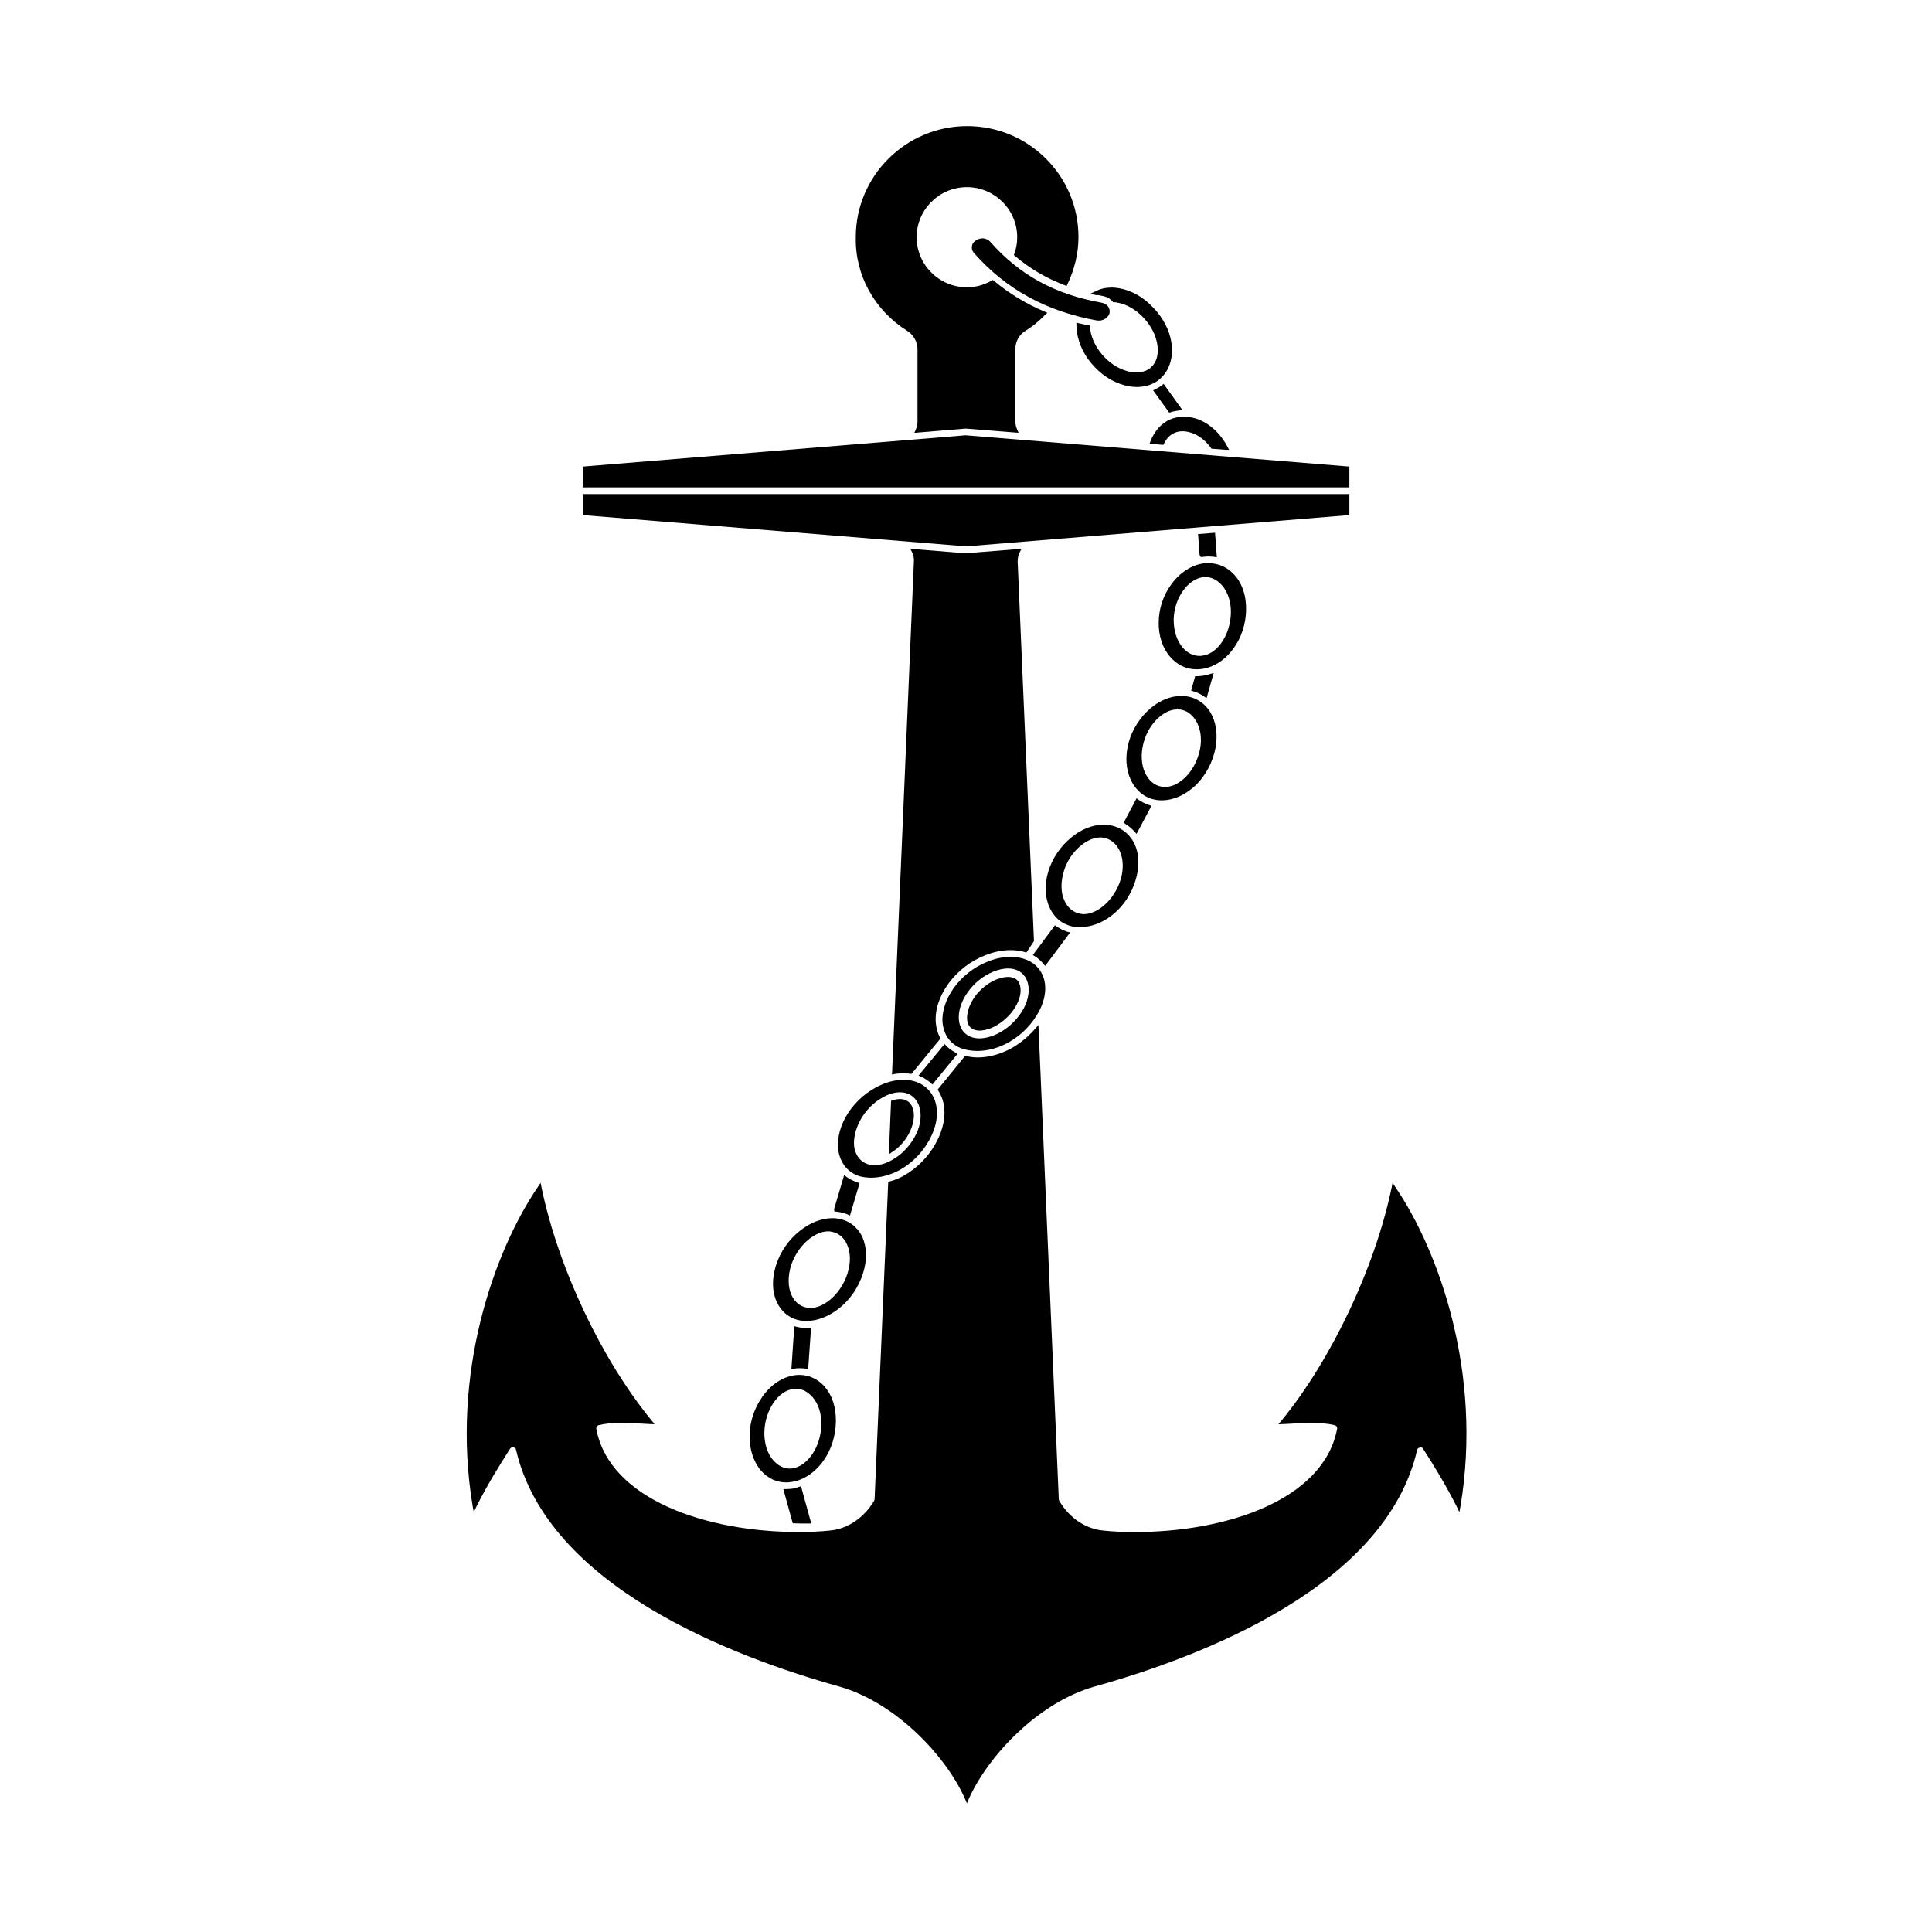 <?xml version="1.0" encoding="UTF-8"?>
<!-- Uploaded to: ICON Repo, www.iconrepo.com, Generator: ICON Repo Mixer Tools -->
<svg fill="#000000" width="800px" height="800px" version="1.1" viewBox="144 144 512 512" xmlns="http://www.w3.org/2000/svg">
 <g>
  <path d="m372.69 481.52c1.125-3.555 1.066-6.871-0.117-9.598-1.305-2.844-3.793-4.68-6.93-5.035-0.355-0.059-0.711-0.059-1.066-0.059-2.902 0-5.984 1.242-8.707 3.438-2.961 2.371-5.094 5.508-6.219 9.062-1.125 3.496-1.066 6.93 0.176 9.656 0.77 1.66 2.664 4.562 6.812 5.035 0.355 0.059 0.711 0.059 1.066 0.059 2.902 0 6.043-1.242 8.77-3.438 2.836-2.25 5.031-5.508 6.215-9.121zm-8.711 6.93c-1.777 1.422-3.555 2.191-5.273 2.191-0.176 0-0.414 0-0.594-0.059-1.895-0.238-3.496-1.422-4.383-3.438-0.949-2.133-0.949-4.918-0.117-7.703 0.887-2.727 2.547-5.215 4.621-6.93 1.777-1.422 3.555-2.191 5.273-2.191 0.176 0 0.414 0 0.594 0.059 1.895 0.238 3.496 1.422 4.383 3.438 0.949 2.133 1.008 4.859 0.117 7.641-0.828 2.727-2.547 5.273-4.621 6.992z"/>
  <path d="m402.96 422.51c1.953 0 4.086-0.414 6.043-1.184 3.438-1.363 6.637-3.852 8.887-6.992 2.25-3.082 3.316-6.281 3.082-9.184-0.238-3.082-2.016-5.57-4.797-6.754-1.305-0.531-2.727-0.828-4.324-0.828-1.953 0-4.027 0.414-6.043 1.242-3.613 1.422-6.695 3.793-8.945 6.871-2.191 3.019-3.316 6.34-3.082 9.301 0.176 1.836 0.949 5.094 4.738 6.754 1.301 0.477 2.781 0.773 4.441 0.773zm-4.859-8.355c-0.176-2.309 0.711-4.977 2.488-7.406 1.719-2.371 4.086-4.207 6.695-5.273 1.363-0.531 2.664-0.828 3.852-0.828 0.887 0 1.719 0.176 2.43 0.473 1.777 0.77 2.844 2.43 3.019 4.621 0.176 2.309-0.652 4.918-2.43 7.285-1.719 2.371-4.207 4.324-6.754 5.332-1.363 0.531-2.664 0.828-3.852 0.828-0.887 0-1.719-0.176-2.43-0.473-1.715-0.707-2.84-2.305-3.019-4.559z"/>
  <path d="m501.6 280.5v-5.57h-203.15v5.57l101.61 8.293z"/>
  <path d="m501.6 267.65-101.72-8.293-101.43 8.293v5.508h203.15z"/>
  <path d="m362.26 531.05c2.074-2.902 3.199-6.574 3.258-10.309 0.059-3.731-0.949-6.871-2.902-9.184-1.777-2.074-4.207-3.199-6.812-3.199-0.414 0-0.887 0.059-1.363 0.117-3.141 0.473-6.219 2.547-8.414 5.688-2.133 3.019-3.316 6.574-3.375 10.25-0.059 3.613 1.008 6.93 2.961 9.242 1.777 2.074 4.148 3.199 6.754 3.199 0.414 0 0.887-0.059 1.363-0.117 3.137-0.414 6.336-2.547 8.531-5.688zm-8.176 2.074c-0.238 0.059-0.531 0.059-0.77 0.059-1.66 0-3.141-0.77-4.441-2.25-1.539-1.777-2.371-4.441-2.309-7.406 0.059-2.844 0.949-5.629 2.488-7.879 1.48-2.074 3.199-3.258 5.094-3.555 0.238-0.059 0.531-0.059 0.77-0.059 1.66 0 3.141 0.77 4.441 2.25 1.539 1.777 2.371 4.383 2.309 7.285-0.059 2.844-0.949 5.746-2.488 7.938-1.48 2.074-3.258 3.32-5.094 3.617z"/>
  <path d="m357.58 506.7 0.594 0.117 0.77-10.961h-0.594s-0.473 0.059-0.594 0.059c-0.414 0-0.828 0-1.242-0.059-0.473-0.059-1.008-0.117-1.422-0.238l-0.594-0.176-0.77 11.375 0.652-0.117c0.473-0.059 1.008-0.117 1.48-0.117 0.477 0 1.07 0.059 1.719 0.117z"/>
  <path d="m353.96 538.51c-0.473 0.059-1.008 0.117-1.539 0.117h-0.828l2.488 9.062h0.414c1.242 0.059 2.547 0.059 3.793 0.059h0.711l-2.727-9.895-0.531 0.176c-0.656 0.242-1.246 0.422-1.781 0.48z"/>
  <path d="m384.42 231.69c1.719 1.066 2.785 3.019 2.727 5.035v19.137c0 0.711-0.176 1.363-0.473 2.016l-0.355 0.828 13.625-1.125 13.98 1.125-0.355-0.828c-0.297-0.711-0.473-1.363-0.473-2.016v-19.312c-0.059-1.953 0.949-3.852 2.727-4.918 1.719-1.066 3.438-2.43 5.152-4.207l0.594-0.531-0.711-0.297c-4.918-2.074-9.418-4.797-13.449-8.176l-0.297-0.238-0.297 0.176c-2.074 1.184-4.266 1.777-6.574 1.777-7.348 0-13.328-5.984-13.328-13.27 0-7.285 5.984-13.27 13.328-13.27 7.348 0 13.328 5.984 13.328 13.27 0 1.48-0.238 2.961-0.77 4.383l-0.117 0.355 0.297 0.238c3.91 3.316 8.234 5.863 13.211 7.762l0.473 0.176 0.238-0.473c1.895-4.027 2.902-8.234 2.902-12.5 0-16.234-13.211-29.387-29.504-29.387-16.234 0-29.504 13.211-29.504 29.387-0.238 10.129 4.977 19.434 13.625 24.883z"/>
  <path d="m453.26 255.56-0.414 0.297c-1.719 1.066-3.082 2.844-3.969 5.094l-0.238 0.652 3.672 0.297 0.176-0.355c0.531-1.125 1.242-1.953 2.133-2.488 0.828-0.531 1.777-0.77 2.785-0.77 0.949 0 1.953 0.238 2.961 0.652 1.719 0.711 3.258 2.016 4.562 3.793l0.117 0.176 3.731 0.297h0.949l-0.473-0.887c-1.777-3.316-4.266-5.688-7.227-6.992-1.363-0.594-2.844-0.887-4.324-0.887-1.539-0.004-3.019 0.352-4.441 1.121z"/>
  <path d="m451.96 246.08c-0.531 0.414-1.184 0.77-1.777 1.066l-0.594 0.297 4.266 5.926 0.355-0.117c0.711-0.238 1.48-0.355 2.25-0.473l0.887-0.117-4.977-6.93z"/>
  <path d="m435.13 222.21c0.355 0.059 0.711 0.176 1.125 0.238 1.008 0.176 1.953 0.711 2.606 1.48l0.117 0.176h0.473c0.117 0 0.297 0 0.473 0.059 2.488 0.414 4.977 1.777 6.992 3.91 2.074 2.133 3.438 4.797 3.793 7.285 0.473 3.019-0.531 4.797-1.422 5.746-1.008 1.066-2.43 1.598-4.148 1.598-0.473 0-0.949-0.059-1.422-0.117-2.43-0.414-5.035-1.836-7.051-3.969-2.016-2.133-3.375-4.68-3.731-7.227 0-0.176-0.059-0.355-0.059-0.711v-0.414l-1.008-0.176c-0.652-0.117-1.305-0.297-1.953-0.414l-0.652-0.176v0.711c0 0.594 0.059 1.184 0.117 1.719 0.531 3.496 2.191 6.754 4.797 9.418 2.606 2.727 5.863 4.504 9.125 5.035 0.652 0.117 1.305 0.176 1.953 0.176 1.895 0 4.621-0.473 6.695-2.664 2.133-2.191 3.019-5.508 2.488-9.062-0.473-3.316-2.25-6.695-4.918-9.418-2.664-2.785-5.805-4.504-9.004-5.035-0.652-0.117-1.242-0.176-1.895-0.176-1.48 0-2.902 0.297-4.207 0.949l-1.48 0.711 1.598 0.355z"/>
  <path d="m435.25 228.96c1.305 0 2.488-0.887 2.785-1.953 0.117-0.594 0-1.184-0.297-1.66-0.355-0.594-1.008-0.949-1.777-1.125-12.383-2.191-21.801-7.348-29.504-16.113-0.531-0.594-1.305-0.949-2.191-0.949-1.184 0.117-2.133 0.652-2.547 1.539-0.355 0.828-0.176 1.719 0.414 2.371 8.531 9.656 19.195 15.461 32.703 17.891 0.059-0.059 0.234 0 0.414 0z"/>
  <path d="m448.52 357.34c-1.008-0.355-2.016-0.828-2.844-1.422l-0.473-0.355-3.438 6.516 0.414 0.238c0.949 0.594 1.777 1.305 2.488 2.074l0.531 0.594 3.969-7.465z"/>
  <path d="m463.75 329.02 1.895-6.695-0.949 0.297c-0.77 0.238-1.48 0.414-2.133 0.473-0.473 0.059-0.949 0.117-1.422 0.117h-0.414l-1.066 3.793 0.531 0.176c1.066 0.297 2.016 0.77 2.961 1.422z"/>
  <path d="m513.75 458.53-0.711-1.066-0.238 1.242c-4.441 21.328-15.938 45.559-29.207 61.793l-0.77 0.949 1.539-0.059c3.082-0.176 5.332-0.297 7.285-0.297 2.43 0 4.266 0.176 6.043 0.594 0.473 0.117 0.77 0.531 0.652 1.008-3.613 18.898-29.504 27.312-53.555 27.312-2.961 0-5.863-0.117-8.59-0.414-4.562-0.473-8.887-3.375-11.492-7.879-0.059-0.117-0.117-0.297-0.117-0.414l-5.391-125.66-0.887 1.008c-2.43 2.785-5.391 4.977-8.531 6.219-2.191 0.887-4.504 1.363-6.695 1.363-0.949 0-1.953-0.117-3.019-0.355l-0.297-0.059-7.285 8.945 0.176 0.297c0.652 1.008 1.125 2.133 1.363 3.258 0.711 3.316 0 6.992-2.074 10.723-2.016 3.672-5.094 6.695-8.648 8.648-1.066 0.594-2.25 1.066-3.555 1.422l-0.355 0.117-3.613 84.066c0 0.117-0.059 0.297-0.117 0.414-2.606 4.441-6.93 7.406-11.492 7.879-2.727 0.297-5.629 0.414-8.59 0.414-24.055 0-50-8.473-53.555-27.312-0.059-0.473 0.176-0.887 0.652-1.008 1.719-0.414 3.555-0.594 5.984-0.594 1.953 0 4.207 0.117 7.285 0.297l1.539 0.059-0.77-0.949c-13.27-16.172-24.766-40.402-29.207-61.793l-0.238-1.242-0.711 1.066c-11.613 17.062-23.164 49.41-17.301 84.602l0.297 1.598 0.711-1.48c2.844-5.688 5.984-10.723 8.887-15.285 0.176-0.238 0.414-0.414 0.828-0.414h0.059c0.355 0.059 0.652 0.297 0.711 0.652 8.352 36.141 57.172 54.801 85.605 62.738 14.988 4.207 28.438 18.484 33.414 29.859l0.473 1.125 0.473-1.125c5.035-11.375 18.426-25.652 33.414-29.859 28.258-7.875 77.133-26.539 85.426-62.676 0.059-0.355 0.355-0.594 0.887-0.711 0.297 0 0.594 0.176 0.711 0.414 2.785 4.324 5.984 9.539 8.887 15.285l0.711 1.48 0.297-1.598c5.867-35.191-5.684-67.539-17.297-84.602z"/>
  <path d="m462.8 291.58c0.473-0.059 0.949-0.117 1.422-0.117 0.531 0 1.066 0.059 1.598 0.117l0.652 0.117-0.473-6.516-4.504 0.355 0.414 5.57 0.355 0.531z"/>
  <path d="m381.1 428.61c0.77-0.117 1.539-0.176 2.309-0.176 0.652 0 1.242 0.059 1.836 0.117l0.297 0.059 7.703-9.418-0.176-0.297c-0.594-1.125-0.949-2.43-1.066-3.793-0.297-3.438 0.949-7.168 3.375-10.484 2.43-3.316 5.805-5.926 9.715-7.465 2.191-0.887 4.504-1.363 6.695-1.363 1.363 0 2.664 0.176 3.852 0.531l0.355 0.117 2.016-3.019-4.324-100.66c0-0.887 0.176-1.719 0.594-2.488l0.414-0.828-14.812 1.184-14.633-1.184 0.414 0.828c0.355 0.77 0.594 1.598 0.531 2.43l-5.805 136.08z"/>
  <path d="m426.89 390.93c-1.066-0.355-2.016-0.828-2.902-1.422l-0.414-0.297-5.863 7.879 0.473 0.297c0.887 0.531 1.66 1.242 2.371 2.074l0.414 0.531 6.637-8.887z"/>
  <path d="m397.21 422.93c-1.008-0.531-1.836-1.125-2.488-1.836l-0.414-0.414-6.875 8.352 0.652 0.297c0.949 0.414 1.836 1.008 2.606 1.719l0.414 0.355 6.637-8.117z"/>
  <path d="m368.72 465.88 0.531 0.238 2.547-8.59-0.531-0.176c-1.066-0.355-2.074-0.828-2.961-1.48l-0.594-0.473-2.664 9.004 0.059 0.652 0.652 0.059c1.004 0.113 2.012 0.352 2.961 0.766z"/>
  <path d="m384.77 444.61c1.184-2.191 1.66-4.441 1.305-6.281-0.355-1.539-1.125-2.488-2.371-2.902-0.355-0.117-0.77-0.176-1.184-0.176-0.594 0-1.242 0.117-2.016 0.355l-0.355 0.117-0.594 14.16 0.887-0.594c1.781-1.125 3.32-2.844 4.328-4.68z"/>
  <path d="m374.94 456.1c2.371 0 4.977-0.711 7.348-1.953 3.258-1.777 6.043-4.562 7.938-7.938 1.836-3.316 2.488-6.574 1.836-9.48-0.652-3.019-2.727-5.273-5.688-6.16-0.949-0.297-1.953-0.414-2.961-0.414-2.371 0-4.859 0.711-7.285 2.016-3.375 1.836-6.16 4.562-7.996 7.82-1.836 3.258-2.43 6.637-1.836 9.598 0.414 1.777 1.66 4.977 5.629 6.16 0.941 0.234 1.949 0.352 3.016 0.352zm-2.902-15.344c1.422-2.547 3.555-4.68 5.984-5.984 1.598-0.887 3.082-1.305 4.504-1.305 0.594 0 1.125 0.059 1.66 0.238 1.836 0.531 3.141 2.074 3.613 4.207 0.473 2.25 0 4.977-1.48 7.523-1.422 2.547-3.613 4.738-6.043 6.043-1.598 0.887-3.082 1.305-4.504 1.305-0.594 0-1.184-0.059-1.719-0.238-1.836-0.531-3.141-2.074-3.613-4.207-0.418-2.191 0.176-4.977 1.598-7.582z"/>
  <path d="m470.91 315.81c2.074-2.844 3.258-6.457 3.316-10.191 0.059-3.672-0.949-6.812-2.961-9.125-1.777-2.074-4.324-3.258-7.051-3.258-0.414 0-0.828 0-1.242 0.059-3.141 0.414-6.281 2.43-8.531 5.508-2.191 2.961-3.316 6.457-3.375 10.07-0.059 3.613 1.008 6.871 3.019 9.184 1.836 2.133 4.266 3.316 6.93 3.316 0.414 0 0.828 0 1.242-0.059 3.262-0.348 6.461-2.422 8.652-5.504zm-8.293 1.957c-0.238 0.059-0.473 0.059-0.711 0.059-1.66 0-3.258-0.77-4.504-2.25-1.539-1.777-2.371-4.441-2.371-7.348 0.059-2.844 0.949-5.57 2.547-7.762 1.48-2.016 3.258-3.199 5.094-3.496 0.238-0.059 0.473-0.059 0.711-0.059 1.66 0 3.199 0.77 4.504 2.25 1.539 1.836 2.371 4.383 2.309 7.285-0.059 2.844-0.949 5.688-2.488 7.879-1.418 2.019-3.195 3.203-5.09 3.441z"/>
  <path d="m451.84 356.1c3.199 0 6.574-1.539 9.301-4.266 2.488-2.547 4.266-5.926 4.977-9.598 0.652-3.613 0.176-6.871-1.363-9.48-1.66-2.727-4.441-4.324-7.641-4.324-3.258 0-6.574 1.539-9.301 4.266-2.606 2.664-4.383 5.926-5.035 9.539-0.652 3.555-0.117 6.93 1.48 9.539 1.008 1.598 3.258 4.266 7.523 4.324zm4.207-24.109v-0.531l0.059 0.531c1.953 0 3.613 1.066 4.797 2.961 1.242 2.016 1.66 4.68 1.125 7.523-0.531 2.785-1.895 5.508-3.793 7.406-1.777 1.777-3.672 2.664-5.508 2.664-2.016 0-3.731-1.066-4.859-2.961-1.242-2.016-1.598-4.797-1.066-7.641 0.531-2.785 1.836-5.391 3.731-7.285 1.785-1.781 3.68-2.668 5.516-2.668z"/>
  <path d="m430.27 389.69c2.961 0 6.043-1.184 8.707-3.375 2.785-2.25 4.918-5.508 5.984-9.125 1.066-3.555 0.949-6.871-0.297-9.539-1.363-2.844-3.91-4.68-7.051-5.035-0.355-0.059-0.711-0.059-1.125-0.059-2.902 0-5.984 1.184-8.648 3.438-2.902 2.371-4.977 5.508-6.043 9.004-1.066 3.496-0.887 6.871 0.414 9.656 0.77 1.66 2.727 4.562 6.992 5.035h1.066zm0.117-21.566c1.719-1.422 3.555-2.191 5.273-2.191 0.176 0 0.414 0 0.594 0.059 1.895 0.238 3.496 1.422 4.441 3.438 1.008 2.133 1.125 4.859 0.297 7.641-0.828 2.727-2.488 5.273-4.562 6.992-1.719 1.422-3.555 2.191-5.215 2.191-0.238 0-0.414 0-0.652-0.059-1.895-0.238-3.496-1.422-4.441-3.438-1.008-2.074-1.066-4.918-0.238-7.703 0.773-2.723 2.371-5.152 4.504-6.93z"/>
  <path d="m402.01 416.82c0.473 0.176 1.008 0.297 1.598 0.297 0.887 0 1.953-0.238 3.019-0.652 2.133-0.887 4.324-2.606 5.805-4.621 1.422-1.953 2.191-4.086 2.016-5.863-0.117-1.422-0.711-2.371-1.719-2.785-0.473-0.176-1.008-0.297-1.598-0.297-0.887 0-1.953 0.238-3.019 0.652-2.191 0.887-4.266 2.488-5.746 4.562-1.422 1.953-2.191 4.207-2.074 5.926 0.062 1.359 0.652 2.309 1.719 2.781z"/>
 </g>
</svg>